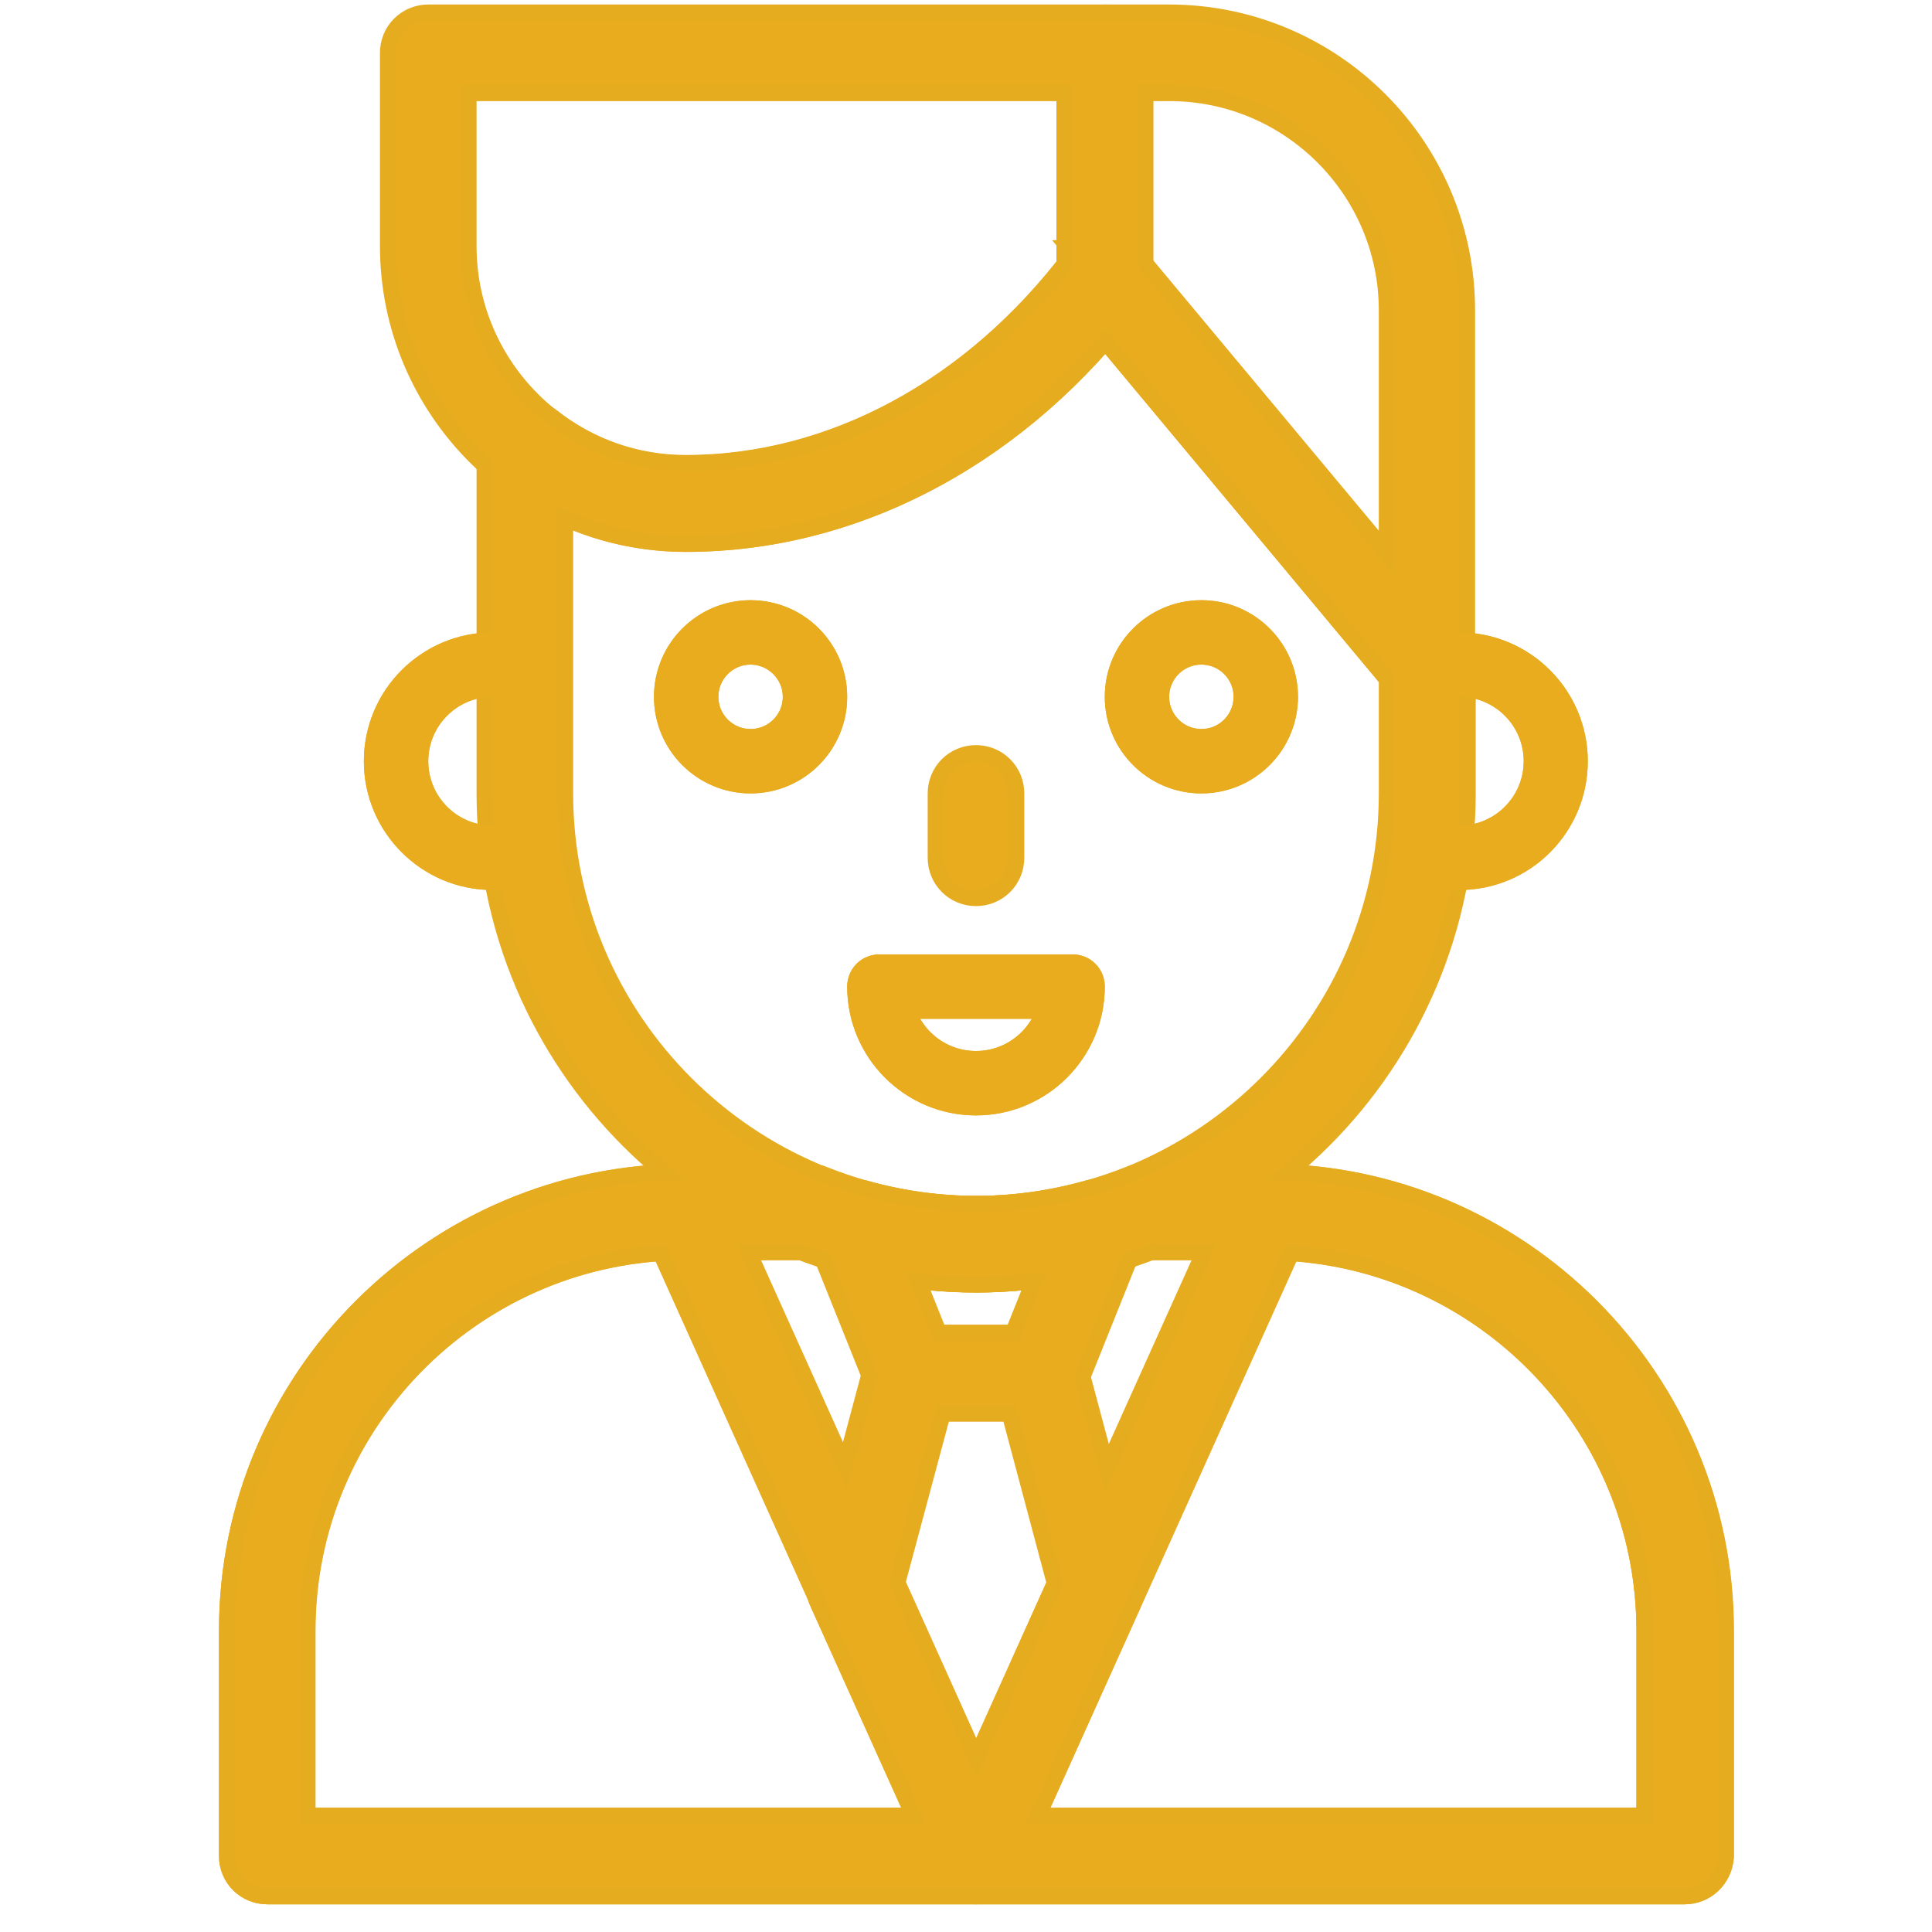 <?xml version="1.0" encoding="utf-8"?>
<!-- Generator: Adobe Illustrator 28.4.1, SVG Export Plug-In . SVG Version: 6.00 Build 0)  -->
<svg version="1.1" id="Layer_1" xmlns="http://www.w3.org/2000/svg" xmlns:xlink="http://www.w3.org/1999/xlink" x="0px" y="0px"
	 viewBox="0 0 60 60" style="enable-background:new 0 0 60 60;" xml:space="preserve">
<style type="text/css">
	.st0{display:none;fill:#E8AC1E;}
	.st1{fill:#E8AC1E;}
	.st2{display:none;fill:#FFFFFF;}
	.st3{fill:#E6AC20;stroke:#E6AC20;stroke-width:2;stroke-miterlimit:10;}
	.st4{fill:#E6AC20;stroke:#E6AC20;stroke-miterlimit:10;}
	.st5{display:none;fill:none;stroke:#E8AC1E;stroke-miterlimit:10;}
	.st6{fill:none;stroke:#E8AC1E;stroke-miterlimit:10;}
</style>
<g id="Layer_1">
	<g>
		<g>
			<g>
				<rect x="-273.86" y="-22.36" class="st0" width="692.39" height="524"/>
			</g>
			<g>
				<g>
					<path class="st1" d="M30.31,58.14c-0.2,0-0.38-0.12-0.46-0.29l-3.77-8.37c-0.05-0.1-0.06-0.22-0.03-0.33l1.77-6.63
						c0.06-0.22,0.26-0.37,0.48-0.37h4c0.23,0,0.43,0.15,0.48,0.37l1.77,6.63c0.03,0.11,0.02,0.23-0.03,0.33l-3.77,8.37
						C30.68,58.03,30.51,58.14,30.31,58.14z M27.07,49.23l3.24,7.2l3.24-7.2l-1.62-6.08h-3.23L27.07,49.23z"/>
				</g>
				<g>
					<path class="st1" d="M52.32,58.14H8.3c-0.28,0-0.5-0.22-0.5-0.5v-7c0-7.44,6.06-13.5,13.51-13.5c0.2,0,0.38,0.12,0.46,0.29
						l8.55,18.99l8.55-18.99c0.08-0.18,0.26-0.29,0.46-0.29c7.45,0,13.51,6.06,13.51,13.5v7C52.82,57.92,52.6,58.14,52.32,58.14z
						 M31.08,57.14h20.74v-6.5c0-6.79-5.44-12.33-12.19-12.5L31.08,57.14z M8.8,57.14h20.74l-8.55-19
						C14.23,38.32,8.8,43.86,8.8,50.64V57.14z"/>
				</g>
				<g>
					<g>
						<path class="st1" d="M16.46,27.14H15.3c-1.93,0-3.5-1.57-3.5-3.5s1.57-3.5,3.5-3.5h1c0.28,0,0.5,0.22,0.5,0.5v4
							c0,0.58,0.05,1.19,0.15,1.93c0.02,0.14-0.02,0.29-0.12,0.4C16.74,27.08,16.61,27.14,16.46,27.14z M15.3,21.14
							c-1.38,0-2.5,1.12-2.5,2.5s1.12,2.5,2.5,2.5h0.59c-0.06-0.54-0.09-1.03-0.09-1.5v-3.5H15.3z"/>
					</g>
					<g>
						<path class="st1" d="M45.32,27.14h-1.16c-0.14,0-0.28-0.06-0.38-0.17c-0.09-0.11-0.14-0.25-0.12-0.4
							c0.11-0.73,0.15-1.35,0.15-1.93v-4c0-0.28,0.22-0.5,0.5-0.5h1c1.93,0,3.5,1.57,3.5,3.5S47.25,27.14,45.32,27.14z M44.73,26.14
							h0.59c1.38,0,2.5-1.12,2.5-2.5s-1.12-2.5-2.5-2.5h-0.5v3.5C44.82,25.11,44.79,25.6,44.73,26.14z"/>
					</g>
				</g>
				<g>
					<path class="st1" d="M37.31,24.14c-1.38,0-2.5-1.12-2.5-2.5s1.12-2.5,2.5-2.5s2.5,1.12,2.5,2.5S38.69,24.14,37.31,24.14z
						 M37.31,20.14c-0.83,0-1.5,0.67-1.5,1.5s0.67,1.5,1.5,1.5s1.5-0.67,1.5-1.5S38.14,20.14,37.31,20.14z"/>
				</g>
				<g>
					<path class="st1" d="M23.31,24.14c-1.38,0-2.5-1.12-2.5-2.5s1.12-2.5,2.5-2.5c1.38,0,2.5,1.12,2.5,2.5S24.69,24.14,23.31,24.14
						z M23.31,20.14c-0.83,0-1.5,0.67-1.5,1.5s0.67,1.5,1.5,1.5s1.5-0.67,1.5-1.5S24.13,20.14,23.31,20.14z"/>
				</g>
				<g>
					<path class="st1" d="M21.3,16.14c-4.69,0-8.5-3.81-8.5-8.5v-6c0-0.28,0.22-0.5,0.5-0.5h21.01c0.28,0,0.5,0.22,0.5,0.5v7
						c0,0.11-0.04,0.21-0.1,0.3C31.28,13.52,26.39,16.14,21.3,16.14z M13.8,2.14v5.5c0,4.14,3.37,7.5,7.5,7.5
						c4.72,0,9.27-2.43,12.51-6.67V2.14H13.8z"/>
				</g>
				<g>
					<path class="st1" d="M44.32,21.14c-0.15,0-0.29-0.06-0.38-0.18l-10.01-12c-0.08-0.09-0.12-0.2-0.12-0.32v-7
						c0-0.28,0.22-0.5,0.5-0.5h2c4.69,0,8.5,3.81,8.5,8.5v11c0,0.21-0.13,0.4-0.33,0.47C44.43,21.13,44.37,21.14,44.32,21.14z
						 M34.81,8.46l9.01,10.8V9.64c0-4.14-3.37-7.5-7.5-7.5h-1.5V8.46z"/>
				</g>
				<g>
					<path class="st1" d="M30.31,34.14c-1.93,0-3.5-1.57-3.5-3.5c0-0.28,0.22-0.5,0.5-0.5h6c0.28,0,0.5,0.22,0.5,0.5
						C33.81,32.57,32.24,34.14,30.31,34.14z M27.86,31.14c0.23,1.14,1.24,2,2.45,2c1.21,0,2.22-0.86,2.45-2H27.86z"/>
				</g>
				<g>
					<path class="st1" d="M30.31,27.14c-0.28,0-0.5-0.22-0.5-0.5v-2c0-0.28,0.22-0.5,0.5-0.5c0.28,0,0.5,0.22,0.5,0.5v2
						C30.81,26.92,30.59,27.14,30.31,27.14z"/>
				</g>
				<g>
					<path class="st1" d="M32.31,43.14h-4c-0.2,0-0.39-0.12-0.46-0.31l-1.82-4.54c-0.07-0.18-0.04-0.38,0.09-0.52
						c0.13-0.14,0.32-0.2,0.51-0.15c2.45,0.69,4.92,0.69,7.37,0c0.19-0.05,0.38,0.01,0.51,0.15c0.13,0.14,0.16,0.34,0.09,0.52
						l-1.82,4.54C32.7,43.02,32.51,43.14,32.31,43.14z M28.65,42.14h3.32l1.33-3.32c-2,0.43-3.99,0.43-5.98,0L28.65,42.14z"/>
				</g>
				<g>
					<path class="st1" d="M52.32,58.14H8.3c-0.28,0-0.5-0.22-0.5-0.5v-7c0-7.44,6.06-13.5,13.51-13.5h3.83
						c0.06,0,0.13,0.01,0.19,0.04c3.21,1.28,6.77,1.28,9.99,0c0.06-0.02,0.12-0.04,0.19-0.04h3.83c7.45,0,13.51,6.06,13.51,13.5v7
						C52.82,57.92,52.6,58.14,52.32,58.14z M8.8,57.14h43.02v-6.5c0-6.89-5.61-12.5-12.51-12.5h-3.73c-3.39,1.33-7.15,1.33-10.55,0
						H21.3c-6.9,0-12.51,5.61-12.51,12.5V57.14z"/>
				</g>
				<g>
					<path class="st1" d="M30.31,39.14c-8,0-14.51-6.5-14.51-14.5v-10c0-0.2,0.01-0.39,0.03-0.58l0.01-0.18
						c0.01-0.19,0.13-0.35,0.3-0.43c0.17-0.08,0.37-0.05,0.51,0.06c1.34,1.06,2.95,1.62,4.65,1.62c4.77,0,9.36-2.48,12.61-6.8
						c0.09-0.12,0.23-0.2,0.39-0.2c0.15-0.01,0.3,0.06,0.4,0.18l10.01,12c0.08,0.09,0.12,0.2,0.12,0.32v4
						C44.82,32.64,38.31,39.14,30.31,39.14z M16.8,14.85v9.79c0,7.44,6.06,13.5,13.51,13.5s13.51-6.06,13.51-13.5v-3.82L34.33,9.44
						c-3.41,4.27-8.12,6.7-13.02,6.7C19.69,16.14,18.15,15.7,16.8,14.85z"/>
				</g>
			</g>
		</g>
	</g>
	<g>
		<g>
			<g>
				<rect x="-273.86" y="-22.36" class="st2" width="692.39" height="524"/>
			</g>
			<g>
				<g>
					<path class="st3" d="M30.31,58.14c-0.2,0-0.38-0.12-0.46-0.29l-3.77-8.37c-0.05-0.1-0.06-0.22-0.03-0.33l1.77-6.63
						c0.06-0.22,0.26-0.37,0.48-0.37h4c0.23,0,0.43,0.15,0.48,0.37l1.77,6.63c0.03,0.11,0.02,0.23-0.03,0.33l-3.77,8.37
						C30.68,58.03,30.51,58.14,30.31,58.14z M27.07,49.23l3.24,7.2l3.24-7.2l-1.62-6.08h-3.23L27.07,49.23z"/>
				</g>
				<g>
					<path class="st3" d="M52.32,58.14H8.3c-0.28,0-0.5-0.22-0.5-0.5v-7c0-7.44,6.06-13.5,13.51-13.5c0.2,0,0.38,0.12,0.46,0.29
						l8.55,18.99l8.55-18.99c0.08-0.18,0.26-0.29,0.46-0.29c7.45,0,13.51,6.06,13.51,13.5v7C52.82,57.92,52.6,58.14,52.32,58.14z
						 M31.08,57.14h20.74v-6.5c0-6.79-5.44-12.33-12.19-12.5L31.08,57.14z M8.8,57.14h20.74l-8.55-19
						C14.23,38.32,8.8,43.86,8.8,50.64V57.14z"/>
				</g>
				<g>
					<g>
						<path class="st4" d="M16.46,27.14H15.3c-1.93,0-3.5-1.57-3.5-3.5s1.57-3.5,3.5-3.5h1c0.28,0,0.5,0.22,0.5,0.5v4
							c0,0.58,0.05,1.19,0.15,1.93c0.02,0.14-0.02,0.29-0.12,0.4C16.74,27.08,16.61,27.14,16.46,27.14z M15.3,21.14
							c-1.38,0-2.5,1.12-2.5,2.5s1.12,2.5,2.5,2.5h0.59c-0.06-0.54-0.09-1.03-0.09-1.5v-3.5H15.3z"/>
					</g>
					<g>
						<path class="st4" d="M45.32,27.14h-1.16c-0.14,0-0.28-0.06-0.38-0.17c-0.09-0.11-0.14-0.25-0.12-0.4
							c0.11-0.73,0.15-1.35,0.15-1.93v-4c0-0.28,0.22-0.5,0.5-0.5h1c1.93,0,3.5,1.57,3.5,3.5S47.25,27.14,45.32,27.14z M44.73,26.14
							h0.59c1.38,0,2.5-1.12,2.5-2.5s-1.12-2.5-2.5-2.5h-0.5v3.5C44.82,25.11,44.79,25.6,44.73,26.14z"/>
					</g>
				</g>
				<g>
					<path class="st4" d="M37.31,24.14c-1.38,0-2.5-1.12-2.5-2.5s1.12-2.5,2.5-2.5s2.5,1.12,2.5,2.5S38.69,24.14,37.31,24.14z
						 M37.31,20.14c-0.83,0-1.5,0.67-1.5,1.5s0.67,1.5,1.5,1.5s1.5-0.67,1.5-1.5S38.14,20.14,37.31,20.14z"/>
				</g>
				<g>
					<path class="st4" d="M23.31,24.14c-1.38,0-2.5-1.12-2.5-2.5s1.12-2.5,2.5-2.5c1.38,0,2.5,1.12,2.5,2.5S24.69,24.14,23.31,24.14
						z M23.31,20.14c-0.83,0-1.5,0.67-1.5,1.5s0.67,1.5,1.5,1.5s1.5-0.67,1.5-1.5S24.13,20.14,23.31,20.14z"/>
				</g>
				<g>
					<path class="st3" d="M21.3,16.14c-4.69,0-8.5-3.81-8.5-8.5v-6c0-0.28,0.22-0.5,0.5-0.5h21.01c0.28,0,0.5,0.22,0.5,0.5v7
						c0,0.11-0.04,0.21-0.1,0.3C31.28,13.52,26.39,16.14,21.3,16.14z M13.8,2.14v5.5c0,4.14,3.37,7.5,7.5,7.5
						c4.72,0,9.27-2.43,12.51-6.67V2.14H13.8z"/>
				</g>
				<g>
					<path class="st3" d="M44.32,21.14c-0.15,0-0.29-0.06-0.38-0.18l-10.01-12c-0.08-0.09-0.12-0.2-0.12-0.32v-7
						c0-0.28,0.22-0.5,0.5-0.5h2c4.69,0,8.5,3.81,8.5,8.5v11c0,0.21-0.13,0.4-0.33,0.47C44.43,21.13,44.37,21.14,44.32,21.14z
						 M34.81,8.46l9.01,10.8V9.64c0-4.14-3.37-7.5-7.5-7.5h-1.5V8.46z"/>
				</g>
				<g>
					<path class="st4" d="M30.31,34.14c-1.93,0-3.5-1.57-3.5-3.5c0-0.28,0.22-0.5,0.5-0.5h6c0.28,0,0.5,0.22,0.5,0.5
						C33.81,32.57,32.24,34.14,30.31,34.14z M27.86,31.14c0.23,1.14,1.24,2,2.45,2c1.21,0,2.22-0.86,2.45-2H27.86z"/>
				</g>
				<g>
					<path class="st3" d="M30.31,27.14c-0.28,0-0.5-0.22-0.5-0.5v-2c0-0.28,0.22-0.5,0.5-0.5c0.28,0,0.5,0.22,0.5,0.5v2
						C30.81,26.92,30.59,27.14,30.31,27.14z"/>
				</g>
				<g>
					<path class="st3" d="M32.31,43.14h-4c-0.2,0-0.39-0.12-0.46-0.31l-1.82-4.54c-0.07-0.18-0.04-0.38,0.09-0.52
						c0.13-0.14,0.32-0.2,0.51-0.15c2.45,0.69,4.92,0.69,7.37,0c0.19-0.05,0.38,0.01,0.51,0.15c0.13,0.14,0.16,0.34,0.09,0.52
						l-1.82,4.54C32.7,43.02,32.51,43.14,32.31,43.14z M28.65,42.14h3.32l1.33-3.32c-2,0.43-3.99,0.43-5.98,0L28.65,42.14z"/>
				</g>
				<g>
					<path class="st3" d="M52.32,58.14H8.3c-0.28,0-0.5-0.22-0.5-0.5v-7c0-7.44,6.06-13.5,13.51-13.5h3.83
						c0.06,0,0.13,0.01,0.19,0.04c3.21,1.28,6.77,1.28,9.99,0c0.06-0.02,0.12-0.04,0.19-0.04h3.83c7.45,0,13.51,6.06,13.51,13.5v7
						C52.82,57.92,52.6,58.14,52.32,58.14z M8.8,57.14h43.02v-6.5c0-6.89-5.61-12.5-12.51-12.5h-3.73c-3.39,1.33-7.15,1.33-10.55,0
						H21.3c-6.9,0-12.51,5.61-12.51,12.5V57.14z"/>
				</g>
				<g>
					<path class="st3" d="M30.31,39.14c-8,0-14.51-6.5-14.51-14.5v-10c0-0.2,0.01-0.39,0.03-0.58l0.01-0.18
						c0.01-0.19,0.13-0.35,0.3-0.43c0.17-0.08,0.37-0.05,0.51,0.06c1.34,1.06,2.95,1.62,4.65,1.62c4.77,0,9.36-2.48,12.61-6.8
						c0.09-0.12,0.23-0.2,0.39-0.2c0.15-0.01,0.3,0.06,0.4,0.18l10.01,12c0.08,0.09,0.12,0.2,0.12,0.32v4
						C44.82,32.64,38.31,39.14,30.31,39.14z M16.8,14.85v9.79c0,7.44,6.06,13.5,13.51,13.5s13.51-6.06,13.51-13.5v-3.82L34.33,9.44
						c-3.41,4.27-8.12,6.7-13.02,6.7C19.69,16.14,18.15,15.7,16.8,14.85z"/>
				</g>
			</g>
		</g>
	</g>
	<g>
		<g>
			<g>
				<rect x="-273.86" y="-22.36" class="st5" width="692.39" height="524"/>
			</g>
			<g>
				<g>
					<path class="st6" d="M30.31,58.14c-0.2,0-0.38-0.12-0.46-0.29l-3.77-8.37c-0.05-0.1-0.06-0.22-0.03-0.33l1.77-6.63
						c0.06-0.22,0.26-0.37,0.48-0.37h4c0.23,0,0.43,0.15,0.48,0.37l1.77,6.63c0.03,0.11,0.02,0.23-0.03,0.33l-3.77,8.37
						C30.68,58.03,30.51,58.14,30.31,58.14z M27.07,49.23l3.24,7.2l3.24-7.2l-1.62-6.08h-3.23L27.07,49.23z"/>
				</g>
				<g>
					<path class="st6" d="M52.32,58.14H8.3c-0.28,0-0.5-0.22-0.5-0.5v-7c0-7.44,6.06-13.5,13.51-13.5c0.2,0,0.38,0.12,0.46,0.29
						l8.55,18.99l8.55-18.99c0.08-0.18,0.26-0.29,0.46-0.29c7.45,0,13.51,6.06,13.51,13.5v7C52.82,57.92,52.6,58.14,52.32,58.14z
						 M31.08,57.14h20.74v-6.5c0-6.79-5.44-12.33-12.19-12.5L31.08,57.14z M8.8,57.14h20.74l-8.55-19
						C14.23,38.32,8.8,43.86,8.8,50.64V57.14z"/>
				</g>
				<g>
					<g>
						<path class="st6" d="M16.46,27.14H15.3c-1.93,0-3.5-1.57-3.5-3.5s1.57-3.5,3.5-3.5h1c0.28,0,0.5,0.22,0.5,0.5v4
							c0,0.58,0.05,1.19,0.15,1.93c0.02,0.14-0.02,0.29-0.12,0.4C16.74,27.08,16.61,27.14,16.46,27.14z M15.3,21.14
							c-1.38,0-2.5,1.12-2.5,2.5s1.12,2.5,2.5,2.5h0.59c-0.06-0.54-0.09-1.03-0.09-1.5v-3.5H15.3z"/>
					</g>
					<g>
						<path class="st6" d="M45.32,27.14h-1.16c-0.14,0-0.28-0.06-0.38-0.17c-0.09-0.11-0.14-0.25-0.12-0.4
							c0.11-0.73,0.15-1.35,0.15-1.93v-4c0-0.28,0.22-0.5,0.5-0.5h1c1.93,0,3.5,1.57,3.5,3.5S47.25,27.14,45.32,27.14z M44.73,26.14
							h0.59c1.38,0,2.5-1.12,2.5-2.5s-1.12-2.5-2.5-2.5h-0.5v3.5C44.82,25.11,44.79,25.6,44.73,26.14z"/>
					</g>
				</g>
				<g>
					<path class="st6" d="M37.31,24.14c-1.38,0-2.5-1.12-2.5-2.5s1.12-2.5,2.5-2.5s2.5,1.12,2.5,2.5S38.69,24.14,37.31,24.14z
						 M37.31,20.14c-0.83,0-1.5,0.67-1.5,1.5s0.67,1.5,1.5,1.5s1.5-0.67,1.5-1.5S38.14,20.14,37.31,20.14z"/>
				</g>
				<g>
					<path class="st6" d="M23.31,24.14c-1.38,0-2.5-1.12-2.5-2.5s1.12-2.5,2.5-2.5c1.38,0,2.5,1.12,2.5,2.5S24.69,24.14,23.31,24.14
						z M23.31,20.14c-0.83,0-1.5,0.67-1.5,1.5s0.67,1.5,1.5,1.5s1.5-0.67,1.5-1.5S24.13,20.14,23.31,20.14z"/>
				</g>
				<g>
					<path class="st6" d="M21.3,16.14c-4.69,0-8.5-3.81-8.5-8.5v-6c0-0.28,0.22-0.5,0.5-0.5h21.01c0.28,0,0.5,0.22,0.5,0.5v7
						c0,0.11-0.04,0.21-0.1,0.3C31.28,13.52,26.39,16.14,21.3,16.14z M13.8,2.14v5.5c0,4.14,3.37,7.5,7.5,7.5
						c4.72,0,9.27-2.43,12.51-6.67V2.14H13.8z"/>
				</g>
				<g>
					<path class="st6" d="M44.32,21.14c-0.15,0-0.29-0.06-0.38-0.18l-10.01-12c-0.08-0.09-0.12-0.2-0.12-0.32v-7
						c0-0.28,0.22-0.5,0.5-0.5h2c4.69,0,8.5,3.81,8.5,8.5v11c0,0.21-0.13,0.4-0.33,0.47C44.43,21.13,44.37,21.14,44.32,21.14z
						 M34.81,8.46l9.01,10.8V9.64c0-4.14-3.37-7.5-7.5-7.5h-1.5V8.46z"/>
				</g>
				<g>
					<path class="st6" d="M30.31,34.14c-1.93,0-3.5-1.57-3.5-3.5c0-0.28,0.22-0.5,0.5-0.5h6c0.28,0,0.5,0.22,0.5,0.5
						C33.81,32.57,32.24,34.14,30.31,34.14z M27.86,31.14c0.23,1.14,1.24,2,2.45,2c1.21,0,2.22-0.86,2.45-2H27.86z"/>
				</g>
				<g>
					<path class="st6" d="M30.31,27.14c-0.28,0-0.5-0.22-0.5-0.5v-2c0-0.28,0.22-0.5,0.5-0.5c0.28,0,0.5,0.22,0.5,0.5v2
						C30.81,26.92,30.59,27.14,30.31,27.14z"/>
				</g>
				<g>
					<path class="st6" d="M32.31,43.14h-4c-0.2,0-0.39-0.12-0.46-0.31l-1.82-4.54c-0.07-0.18-0.04-0.38,0.09-0.52
						c0.13-0.14,0.32-0.2,0.51-0.15c2.45,0.69,4.92,0.69,7.37,0c0.19-0.05,0.38,0.01,0.51,0.15c0.13,0.14,0.16,0.34,0.09,0.52
						l-1.82,4.54C32.7,43.02,32.51,43.14,32.31,43.14z M28.65,42.14h3.32l1.33-3.32c-2,0.43-3.99,0.43-5.98,0L28.65,42.14z"/>
				</g>
				<g>
					<path class="st6" d="M52.32,58.14H8.3c-0.28,0-0.5-0.22-0.5-0.5v-7c0-7.44,6.06-13.5,13.51-13.5h3.83
						c0.06,0,0.13,0.01,0.19,0.04c3.21,1.28,6.77,1.28,9.99,0c0.06-0.02,0.12-0.04,0.19-0.04h3.83c7.45,0,13.51,6.06,13.51,13.5v7
						C52.82,57.92,52.6,58.14,52.32,58.14z M8.8,57.14h43.02v-6.5c0-6.89-5.61-12.5-12.51-12.5h-3.73c-3.39,1.33-7.15,1.33-10.55,0
						H21.3c-6.9,0-12.51,5.61-12.51,12.5V57.14z"/>
				</g>
				<g>
					<path class="st6" d="M30.31,39.14c-8,0-14.51-6.5-14.51-14.5v-10c0-0.2,0.01-0.39,0.03-0.58l0.01-0.18
						c0.01-0.19,0.13-0.35,0.3-0.43c0.17-0.08,0.37-0.05,0.51,0.06c1.34,1.06,2.95,1.62,4.65,1.62c4.77,0,9.36-2.48,12.61-6.8
						c0.09-0.12,0.23-0.2,0.39-0.2c0.15-0.01,0.3,0.06,0.4,0.18l10.01,12c0.08,0.09,0.12,0.2,0.12,0.32v4
						C44.82,32.64,38.31,39.14,30.31,39.14z M16.8,14.85v9.79c0,7.44,6.06,13.5,13.51,13.5s13.51-6.06,13.51-13.5v-3.82L34.33,9.44
						c-3.41,4.27-8.12,6.7-13.02,6.7C19.69,16.14,18.15,15.7,16.8,14.85z"/>
				</g>
			</g>
		</g>
	</g>
</g>
</svg>
